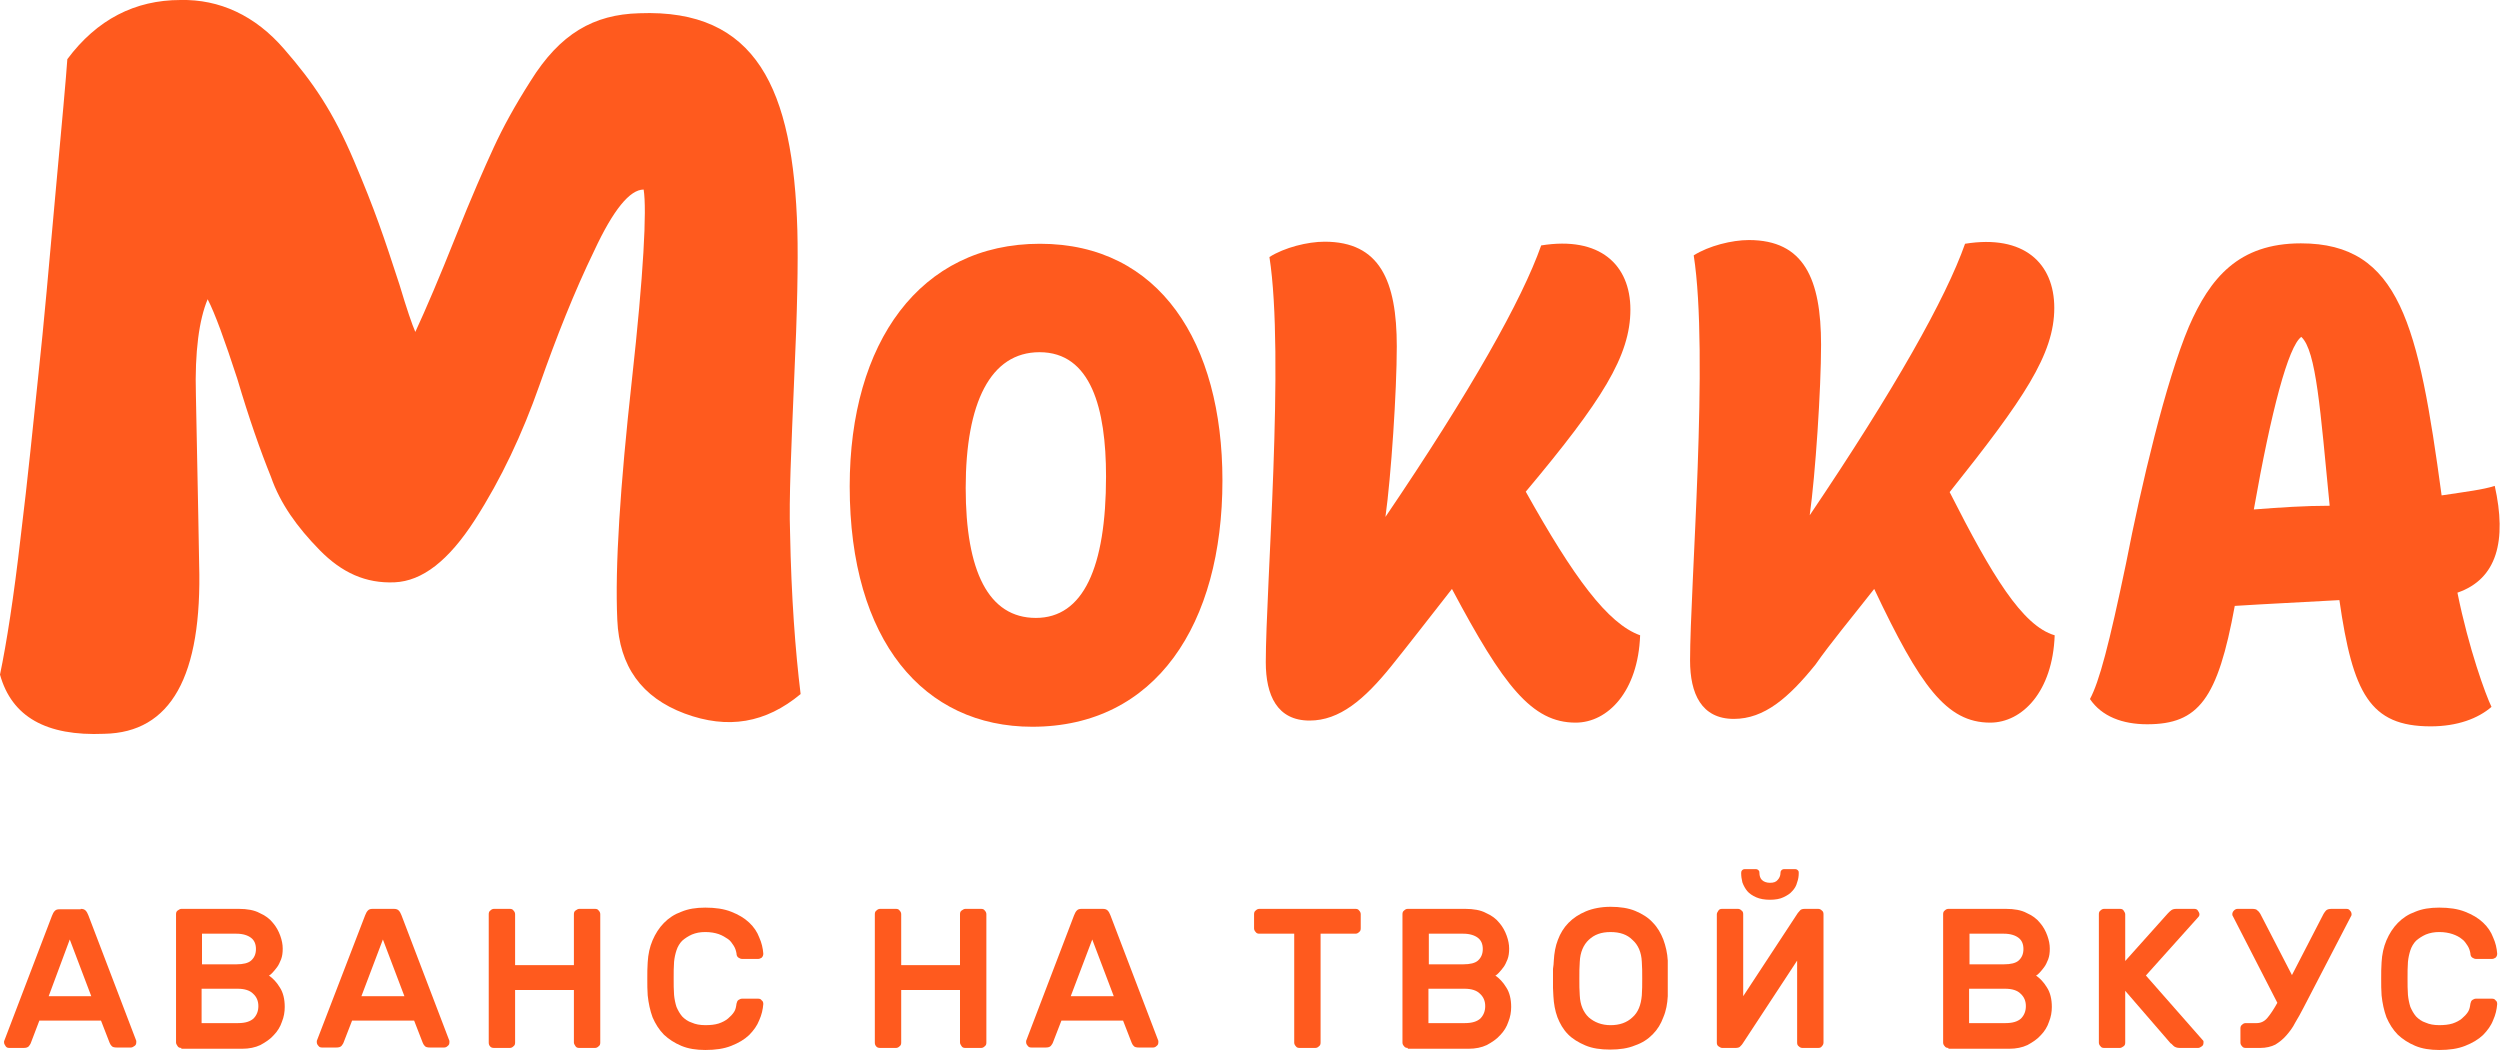 <svg width="150" height="63" viewBox="0 0 150 63" fill="none" xmlns="http://www.w3.org/2000/svg">
<g clip-path="url(#clip0)">
<path d="M4.843 54.532C4.965 54.532 5.062 54.557 5.135 54.631C5.208 54.706 5.257 54.805 5.306 54.929L8.177 62.453C8.177 62.478 8.177 62.503 8.177 62.528C8.177 62.627 8.153 62.702 8.08 62.751C8.007 62.801 7.934 62.851 7.861 62.851H7.009C6.863 62.851 6.742 62.826 6.693 62.751C6.62 62.677 6.596 62.602 6.571 62.553L6.06 61.236H2.361L1.85 62.578C1.826 62.652 1.777 62.702 1.729 62.776C1.656 62.851 1.558 62.876 1.412 62.876H0.56C0.463 62.876 0.39 62.851 0.341 62.776C0.293 62.702 0.244 62.627 0.244 62.553C0.244 62.528 0.244 62.503 0.244 62.478L3.116 54.954C3.164 54.83 3.213 54.73 3.286 54.656C3.359 54.581 3.432 54.557 3.578 54.557H4.843V54.532ZM5.476 59.771L4.186 56.369L2.921 59.771H5.476Z" fill="#FF5A1E"/>
<path d="M10.879 62.875C10.781 62.875 10.709 62.851 10.66 62.776C10.611 62.702 10.562 62.627 10.562 62.553V54.855C10.562 54.755 10.587 54.681 10.66 54.631C10.733 54.581 10.806 54.532 10.879 54.532H14.334C14.821 54.532 15.259 54.606 15.575 54.78C15.916 54.929 16.184 55.128 16.378 55.376C16.573 55.599 16.719 55.873 16.817 56.146C16.914 56.419 16.963 56.667 16.963 56.916C16.963 57.164 16.938 57.363 16.865 57.561C16.792 57.735 16.719 57.909 16.622 58.033C16.524 58.157 16.451 58.257 16.354 58.356C16.257 58.455 16.208 58.505 16.135 58.53C16.378 58.704 16.598 58.927 16.792 59.25C16.987 59.548 17.084 59.945 17.084 60.417C17.084 60.715 17.036 61.013 16.914 61.311C16.817 61.609 16.646 61.882 16.427 62.106C16.208 62.354 15.941 62.528 15.624 62.702C15.308 62.851 14.943 62.925 14.529 62.925H10.879V62.875ZM15.357 56.941C15.357 56.642 15.259 56.419 15.064 56.27C14.87 56.121 14.578 56.022 14.188 56.022H12.12V57.859H14.188C14.602 57.859 14.894 57.785 15.064 57.636C15.259 57.462 15.357 57.239 15.357 56.941ZM12.12 61.386H14.286C14.724 61.386 15.016 61.286 15.21 61.112C15.405 60.914 15.502 60.665 15.502 60.367C15.502 60.069 15.405 59.821 15.186 59.622C14.991 59.424 14.675 59.324 14.261 59.324H12.096V61.386H12.12Z" fill="#FF5A1E"/>
<path d="M23.631 54.532C23.753 54.532 23.851 54.557 23.924 54.631C23.997 54.706 24.045 54.805 24.094 54.929L26.965 62.453C26.965 62.478 26.965 62.503 26.965 62.528C26.965 62.627 26.941 62.702 26.868 62.751C26.795 62.826 26.722 62.851 26.649 62.851H25.797C25.651 62.851 25.53 62.826 25.481 62.751C25.408 62.677 25.384 62.602 25.359 62.553L24.848 61.236H21.125L20.614 62.553C20.59 62.627 20.541 62.677 20.492 62.751C20.419 62.826 20.322 62.851 20.176 62.851H19.324C19.227 62.851 19.154 62.826 19.105 62.751C19.032 62.677 19.008 62.602 19.008 62.528C19.008 62.503 19.008 62.478 19.008 62.453L21.904 54.929C21.952 54.805 22.001 54.706 22.074 54.631C22.147 54.557 22.22 54.532 22.366 54.532H23.631ZM24.264 59.771L22.974 56.369L21.685 59.771H24.264Z" fill="#FF5A1E"/>
<path d="M35.7 54.532C35.797 54.532 35.87 54.557 35.919 54.631C35.992 54.706 36.016 54.78 36.016 54.855V62.553C36.016 62.652 35.992 62.727 35.919 62.776C35.846 62.851 35.773 62.876 35.7 62.876H34.751C34.654 62.876 34.581 62.851 34.532 62.776C34.483 62.702 34.434 62.627 34.434 62.553V59.399H30.906V62.553C30.906 62.652 30.882 62.727 30.809 62.776C30.736 62.851 30.663 62.876 30.59 62.876H29.641C29.543 62.876 29.47 62.851 29.422 62.801C29.349 62.727 29.324 62.652 29.324 62.553V54.855C29.324 54.755 29.349 54.681 29.422 54.631C29.495 54.557 29.568 54.532 29.641 54.532H30.59C30.687 54.532 30.76 54.557 30.809 54.631C30.882 54.706 30.906 54.78 30.906 54.855V57.909H34.434V54.855C34.434 54.755 34.459 54.681 34.532 54.631C34.605 54.581 34.678 54.532 34.751 54.532H35.7Z" fill="#FF5A1E"/>
<path d="M44.191 60.218C44.216 60.119 44.24 60.044 44.313 59.995C44.386 59.945 44.459 59.92 44.532 59.92H45.481C45.579 59.92 45.652 59.945 45.7 60.02C45.773 60.069 45.798 60.144 45.798 60.243C45.773 60.566 45.7 60.889 45.554 61.212C45.433 61.534 45.214 61.832 44.946 62.105C44.654 62.379 44.313 62.577 43.875 62.751C43.437 62.925 42.926 62.999 42.318 62.999C41.782 62.999 41.296 62.925 40.882 62.751C40.468 62.577 40.128 62.354 39.836 62.081C39.544 61.783 39.325 61.435 39.154 61.038C39.008 60.64 38.911 60.193 38.862 59.721C38.838 59.423 38.838 59.076 38.838 58.728C38.838 58.381 38.838 58.033 38.862 57.735C38.887 57.263 38.984 56.816 39.154 56.419C39.325 56.022 39.544 55.674 39.836 55.376C40.128 55.078 40.468 54.854 40.882 54.705C41.296 54.532 41.758 54.457 42.318 54.457C42.926 54.457 43.437 54.532 43.875 54.705C44.313 54.879 44.654 55.078 44.946 55.351C45.238 55.624 45.433 55.922 45.554 56.245C45.7 56.568 45.773 56.891 45.798 57.213C45.798 57.313 45.773 57.387 45.7 57.462C45.627 57.511 45.554 57.536 45.481 57.536H44.532C44.459 57.536 44.386 57.511 44.313 57.462C44.24 57.412 44.191 57.338 44.191 57.213C44.167 57.064 44.118 56.891 44.021 56.742C43.924 56.593 43.827 56.444 43.681 56.344C43.535 56.245 43.34 56.121 43.121 56.046C42.902 55.972 42.634 55.922 42.318 55.922C42.001 55.922 41.758 55.972 41.515 56.071C41.296 56.17 41.101 56.295 40.931 56.444C40.785 56.593 40.663 56.791 40.59 57.015C40.517 57.238 40.468 57.462 40.444 57.71C40.42 58.008 40.42 58.356 40.42 58.703C40.42 59.051 40.42 59.399 40.444 59.697C40.468 59.945 40.517 60.193 40.59 60.417C40.687 60.64 40.785 60.814 40.931 60.988C41.077 61.137 41.271 61.286 41.515 61.361C41.734 61.46 42.001 61.509 42.318 61.509C42.634 61.509 42.877 61.485 43.121 61.41C43.34 61.336 43.535 61.236 43.681 61.112C43.827 60.988 43.948 60.864 44.045 60.715C44.143 60.566 44.167 60.392 44.191 60.218Z" fill="#FF5A1E"/>
<path d="M58.866 54.532C58.963 54.532 59.036 54.557 59.085 54.631C59.158 54.706 59.182 54.78 59.182 54.855V62.553C59.182 62.652 59.158 62.727 59.085 62.776C59.012 62.851 58.939 62.876 58.866 62.876H57.917C57.82 62.876 57.746 62.851 57.698 62.776C57.649 62.702 57.6 62.627 57.6 62.553V59.399H54.072V62.553C54.072 62.652 54.048 62.727 53.975 62.776C53.902 62.851 53.829 62.876 53.756 62.876H52.807C52.709 62.876 52.636 62.851 52.588 62.801C52.515 62.727 52.49 62.652 52.49 62.553V54.855C52.49 54.755 52.515 54.681 52.588 54.631C52.661 54.557 52.734 54.532 52.807 54.532H53.756C53.853 54.532 53.926 54.557 53.975 54.631C54.048 54.706 54.072 54.78 54.072 54.855V57.909H57.6V54.855C57.6 54.755 57.625 54.681 57.698 54.631C57.771 54.581 57.844 54.532 57.917 54.532H58.866Z" fill="#FF5A1E"/>
<path d="M66.168 54.532C66.289 54.532 66.387 54.557 66.46 54.631C66.533 54.706 66.581 54.805 66.63 54.929L69.501 62.453C69.501 62.478 69.501 62.503 69.501 62.528C69.501 62.627 69.477 62.702 69.404 62.751C69.331 62.826 69.258 62.851 69.185 62.851H68.333C68.187 62.851 68.066 62.826 68.017 62.751C67.944 62.677 67.92 62.602 67.895 62.553L67.384 61.236H63.685L63.175 62.553C63.15 62.627 63.102 62.677 63.053 62.751C62.98 62.826 62.882 62.851 62.736 62.851H61.885C61.787 62.851 61.714 62.826 61.666 62.751C61.593 62.677 61.568 62.602 61.568 62.528C61.568 62.503 61.568 62.478 61.568 62.453L64.44 54.929C64.489 54.805 64.537 54.706 64.61 54.631C64.683 54.557 64.756 54.532 64.902 54.532H66.168ZM66.825 59.771L65.535 56.369L64.245 59.771H66.825Z" fill="#FF5A1E"/>
<path d="M81.328 54.532C81.425 54.532 81.498 54.557 81.547 54.631C81.62 54.706 81.644 54.78 81.644 54.855V55.699C81.644 55.798 81.62 55.873 81.547 55.922C81.474 55.997 81.401 56.022 81.328 56.022H79.235V62.553C79.235 62.652 79.211 62.727 79.138 62.776C79.065 62.851 78.992 62.876 78.919 62.876H77.97C77.872 62.876 77.799 62.851 77.751 62.776C77.678 62.702 77.653 62.627 77.653 62.553V56.022H75.561C75.463 56.022 75.39 55.997 75.341 55.922C75.269 55.848 75.244 55.773 75.244 55.699V54.855C75.244 54.755 75.269 54.681 75.341 54.631C75.415 54.557 75.487 54.532 75.561 54.532H81.328Z" fill="#FF5A1E"/>
<path d="M84.465 62.875C84.368 62.875 84.294 62.851 84.246 62.776C84.173 62.702 84.148 62.627 84.148 62.553V54.855C84.148 54.755 84.173 54.681 84.246 54.631C84.319 54.557 84.392 54.532 84.465 54.532H87.92C88.407 54.532 88.845 54.606 89.161 54.78C89.502 54.929 89.77 55.128 89.964 55.376C90.159 55.599 90.305 55.873 90.403 56.146C90.5 56.419 90.549 56.667 90.549 56.916C90.549 57.164 90.524 57.363 90.451 57.561C90.378 57.735 90.305 57.909 90.208 58.033C90.11 58.157 90.037 58.257 89.94 58.356C89.843 58.455 89.794 58.505 89.721 58.53C89.964 58.704 90.183 58.927 90.378 59.25C90.573 59.548 90.67 59.945 90.67 60.417C90.67 60.715 90.621 61.013 90.5 61.311C90.403 61.609 90.232 61.882 90.013 62.106C89.794 62.354 89.526 62.528 89.21 62.702C88.894 62.851 88.529 62.925 88.115 62.925H84.465V62.875ZM88.967 56.941C88.967 56.642 88.869 56.419 88.675 56.27C88.48 56.121 88.188 56.022 87.799 56.022H85.73V57.859H87.799C88.212 57.859 88.504 57.785 88.675 57.636C88.869 57.462 88.967 57.239 88.967 56.941ZM85.73 61.386H87.896C88.334 61.386 88.626 61.286 88.821 61.112C89.015 60.914 89.113 60.665 89.113 60.367C89.113 60.069 89.015 59.821 88.796 59.622C88.602 59.424 88.285 59.324 87.872 59.324H85.706V61.386H85.73Z" fill="#FF5A1E"/>
<path d="M93.228 57.636C93.253 57.189 93.326 56.767 93.472 56.395C93.618 55.998 93.837 55.65 94.104 55.377C94.396 55.079 94.737 54.855 95.151 54.681C95.564 54.508 96.076 54.408 96.635 54.408C97.195 54.408 97.706 54.483 98.12 54.657C98.533 54.83 98.898 55.054 99.166 55.352C99.458 55.65 99.653 55.998 99.799 56.37C99.945 56.767 100.042 57.189 100.066 57.636C100.066 57.785 100.066 57.959 100.066 58.133C100.066 58.307 100.066 58.506 100.066 58.704C100.066 58.903 100.066 59.077 100.066 59.275C100.066 59.449 100.066 59.623 100.066 59.772C100.042 60.219 99.969 60.641 99.799 61.038C99.653 61.436 99.458 61.759 99.166 62.057C98.874 62.355 98.533 62.578 98.095 62.727C97.682 62.901 97.171 62.975 96.611 62.975C96.027 62.975 95.54 62.901 95.126 62.727C94.713 62.553 94.348 62.33 94.08 62.057C93.788 61.759 93.593 61.411 93.447 61.038C93.301 60.641 93.228 60.219 93.204 59.772C93.204 59.623 93.18 59.449 93.18 59.275C93.18 59.102 93.18 58.903 93.18 58.704C93.18 58.506 93.18 58.307 93.18 58.133C93.204 57.959 93.228 57.785 93.228 57.636ZM98.509 57.711C98.485 57.14 98.29 56.693 97.949 56.395C97.633 56.072 97.195 55.923 96.635 55.923C96.076 55.923 95.662 56.072 95.321 56.395C95.005 56.693 94.81 57.14 94.786 57.711C94.761 58.009 94.761 58.357 94.761 58.729C94.761 59.102 94.761 59.424 94.786 59.722C94.81 60.294 95.005 60.74 95.321 61.038C95.662 61.337 96.1 61.51 96.635 61.51C97.171 61.51 97.609 61.361 97.949 61.038C98.29 60.74 98.46 60.294 98.509 59.722C98.533 59.424 98.533 59.077 98.533 58.729C98.533 58.332 98.533 58.009 98.509 57.711Z" fill="#FF5A1E"/>
<path d="M106.198 53.986C105.881 53.986 105.589 53.936 105.37 53.837C105.151 53.738 104.957 53.614 104.835 53.465C104.713 53.316 104.616 53.142 104.543 52.943C104.494 52.744 104.47 52.571 104.47 52.372C104.47 52.297 104.494 52.248 104.519 52.223C104.567 52.173 104.616 52.148 104.689 52.148H105.346C105.419 52.148 105.468 52.173 105.516 52.223C105.565 52.273 105.565 52.322 105.565 52.372C105.565 52.546 105.614 52.695 105.711 52.794C105.808 52.893 105.979 52.968 106.198 52.968C106.417 52.968 106.563 52.918 106.66 52.794C106.757 52.695 106.83 52.546 106.83 52.372C106.83 52.297 106.855 52.248 106.879 52.223C106.928 52.173 106.976 52.148 107.049 52.148H107.706C107.779 52.148 107.828 52.173 107.877 52.223C107.925 52.273 107.925 52.322 107.925 52.372C107.925 52.571 107.901 52.744 107.828 52.943C107.779 53.142 107.682 53.316 107.536 53.465C107.414 53.614 107.22 53.738 107.001 53.837C106.806 53.936 106.514 53.986 106.198 53.986ZM104.129 62.876C104.251 62.876 104.373 62.851 104.421 62.777C104.494 62.702 104.543 62.653 104.567 62.603L107.828 57.636V62.553C107.828 62.653 107.852 62.727 107.925 62.777C107.998 62.851 108.071 62.876 108.144 62.876H109.093C109.191 62.876 109.264 62.851 109.312 62.777C109.385 62.702 109.41 62.628 109.41 62.553V54.855C109.41 54.756 109.385 54.681 109.312 54.632C109.239 54.557 109.166 54.532 109.093 54.532H108.29C108.169 54.532 108.047 54.557 107.998 54.632C107.95 54.706 107.877 54.756 107.852 54.806L104.592 59.772V54.855C104.592 54.756 104.567 54.681 104.494 54.632C104.421 54.557 104.348 54.532 104.275 54.532H103.326C103.229 54.532 103.156 54.557 103.107 54.632C103.058 54.706 103.01 54.781 103.01 54.855V62.553C103.01 62.653 103.034 62.727 103.107 62.777C103.18 62.826 103.253 62.876 103.326 62.876H104.129Z" fill="#FF5A1E"/>
<path d="M116.904 62.875C116.807 62.875 116.734 62.851 116.685 62.776C116.612 62.702 116.588 62.627 116.588 62.553V54.855C116.588 54.755 116.612 54.681 116.685 54.631C116.758 54.557 116.831 54.532 116.904 54.532H120.36C120.847 54.532 121.285 54.606 121.601 54.78C121.942 54.929 122.209 55.128 122.404 55.376C122.599 55.599 122.745 55.873 122.842 56.146C122.939 56.419 122.988 56.667 122.988 56.916C122.988 57.164 122.964 57.363 122.891 57.561C122.818 57.735 122.745 57.909 122.647 58.033C122.55 58.157 122.477 58.257 122.38 58.356C122.282 58.455 122.234 58.505 122.161 58.53C122.404 58.704 122.623 58.927 122.818 59.25C123.012 59.548 123.11 59.945 123.11 60.417C123.11 60.715 123.061 61.013 122.939 61.311C122.842 61.609 122.672 61.882 122.453 62.106C122.234 62.354 121.966 62.528 121.65 62.702C121.333 62.851 120.968 62.925 120.554 62.925H116.904V62.875ZM121.406 56.941C121.406 56.642 121.309 56.419 121.114 56.27C120.92 56.121 120.627 56.022 120.238 56.022H118.17V57.859H120.238C120.652 57.859 120.944 57.785 121.114 57.636C121.309 57.462 121.406 57.239 121.406 56.941ZM118.17 61.386H120.335C120.774 61.386 121.066 61.286 121.26 61.112C121.455 60.914 121.552 60.665 121.552 60.367C121.552 60.069 121.455 59.821 121.236 59.622C121.041 59.424 120.725 59.324 120.311 59.324H118.145V61.386H118.17Z" fill="#FF5A1E"/>
<path d="M132.137 62.379C132.186 62.428 132.21 62.453 132.21 62.478C132.21 62.503 132.21 62.528 132.21 62.553C132.21 62.652 132.186 62.727 132.113 62.776C132.04 62.826 131.967 62.876 131.894 62.876H130.774C130.628 62.876 130.482 62.826 130.409 62.751C130.312 62.652 130.263 62.602 130.239 62.602L127.513 59.449V62.553C127.513 62.652 127.489 62.727 127.416 62.776C127.343 62.826 127.27 62.876 127.197 62.876H126.248C126.151 62.876 126.078 62.851 126.029 62.776C125.956 62.702 125.932 62.627 125.932 62.553V54.855C125.932 54.755 125.956 54.681 126.029 54.631C126.102 54.557 126.175 54.532 126.248 54.532H127.197C127.294 54.532 127.367 54.557 127.416 54.631C127.465 54.706 127.513 54.78 127.513 54.855V57.661L130.069 54.805C130.142 54.73 130.215 54.656 130.288 54.606C130.361 54.557 130.458 54.532 130.58 54.532H131.65C131.748 54.532 131.821 54.557 131.869 54.631C131.918 54.706 131.967 54.78 131.967 54.855C131.967 54.929 131.942 54.979 131.894 55.028L128.754 58.53L132.137 62.379Z" fill="#FF5A1E"/>
<path d="M133.964 54.954C133.939 54.929 133.939 54.879 133.939 54.855C133.939 54.78 133.964 54.706 134.037 54.631C134.11 54.557 134.183 54.532 134.256 54.532H135.132C135.278 54.532 135.4 54.557 135.448 54.631C135.521 54.681 135.57 54.755 135.619 54.83L137.517 58.505L139.415 54.83C139.463 54.755 139.512 54.681 139.561 54.631C139.634 54.557 139.755 54.532 139.902 54.532H140.778C140.875 54.532 140.948 54.557 140.997 54.631C141.07 54.706 141.094 54.78 141.094 54.855C141.094 54.904 141.094 54.929 141.07 54.954L138.222 60.442C138.052 60.765 137.882 61.087 137.711 61.361C137.565 61.659 137.371 61.907 137.176 62.13C136.981 62.354 136.762 62.528 136.519 62.677C136.276 62.801 135.959 62.876 135.619 62.876H134.743C134.645 62.876 134.572 62.851 134.523 62.776C134.45 62.702 134.426 62.627 134.426 62.553V61.708C134.426 61.609 134.45 61.535 134.523 61.485C134.596 61.41 134.669 61.386 134.743 61.386H135.4C135.643 61.386 135.862 61.286 136.032 61.087C136.203 60.889 136.422 60.566 136.641 60.169L133.964 54.954Z" fill="#FF5A1E"/>
<path d="M148.225 60.218C148.249 60.119 148.273 60.044 148.346 59.995C148.419 59.945 148.492 59.92 148.565 59.92H149.514C149.612 59.92 149.685 59.945 149.733 60.02C149.807 60.069 149.831 60.144 149.831 60.243C149.807 60.566 149.734 60.889 149.587 61.212C149.466 61.534 149.247 61.832 148.979 62.105C148.687 62.379 148.346 62.577 147.908 62.751C147.47 62.925 146.959 62.999 146.351 62.999C145.816 62.999 145.329 62.925 144.915 62.751C144.502 62.577 144.161 62.354 143.869 62.081C143.577 61.783 143.358 61.435 143.187 61.038C143.041 60.64 142.944 60.193 142.895 59.721C142.871 59.423 142.871 59.076 142.871 58.728C142.871 58.381 142.871 58.033 142.895 57.735C142.92 57.263 143.017 56.816 143.187 56.419C143.358 56.022 143.577 55.674 143.869 55.376C144.161 55.078 144.502 54.854 144.915 54.705C145.329 54.532 145.791 54.457 146.351 54.457C146.959 54.457 147.47 54.532 147.908 54.705C148.346 54.879 148.687 55.078 148.979 55.351C149.271 55.624 149.466 55.922 149.587 56.245C149.734 56.568 149.807 56.891 149.831 57.213C149.831 57.313 149.807 57.387 149.733 57.462C149.66 57.511 149.587 57.536 149.514 57.536H148.565C148.492 57.536 148.419 57.511 148.346 57.462C148.273 57.412 148.225 57.338 148.225 57.213C148.2 57.064 148.152 56.891 148.054 56.742C147.957 56.593 147.86 56.444 147.714 56.344C147.568 56.22 147.373 56.121 147.154 56.046C146.935 55.972 146.667 55.922 146.351 55.922C146.059 55.922 145.791 55.972 145.548 56.071C145.329 56.17 145.134 56.295 144.964 56.444C144.818 56.593 144.696 56.791 144.623 57.015C144.55 57.238 144.502 57.462 144.477 57.71C144.453 58.008 144.453 58.356 144.453 58.703C144.453 59.051 144.453 59.399 144.477 59.697C144.502 59.945 144.55 60.193 144.623 60.417C144.721 60.64 144.818 60.814 144.964 60.988C145.11 61.137 145.305 61.286 145.548 61.361C145.767 61.46 146.035 61.509 146.351 61.509C146.643 61.509 146.911 61.485 147.154 61.41C147.373 61.336 147.568 61.236 147.714 61.112C147.86 60.988 147.981 60.864 148.079 60.715C148.176 60.566 148.2 60.392 148.225 60.218Z" fill="#FF5A1E"/>
<path d="M98.408 38.118C98.287 41.495 96.462 43.358 94.539 43.358C91.911 43.358 90.207 41.148 87.117 35.337C85.754 37.075 84.489 38.714 83.467 39.981C81.861 41.967 80.376 43.234 78.575 43.234C76.629 43.234 75.947 41.719 75.947 39.732C75.947 35.312 77.091 21.356 76.166 15.421C77.067 14.85 78.454 14.502 79.476 14.502C82.785 14.502 83.807 16.837 83.807 20.785C83.807 23.467 83.467 28.582 83.126 31.016C88.261 23.442 91.327 17.979 92.471 14.726C95.999 14.155 97.824 15.893 97.824 18.575C97.824 21.356 96.121 24.038 91.546 29.501C94.417 34.642 96.462 37.423 98.408 38.118Z" fill="#FF5A1E"/>
<path d="M50.982 29.178C50.982 20.561 55.192 14.626 62.395 14.626C69.574 14.626 73.346 20.561 73.346 28.83C73.346 37.447 69.355 43.605 61.933 43.605C55.436 43.605 50.982 38.465 50.982 29.178ZM57.942 29.277C57.942 34.269 59.305 37.075 62.152 37.075C64.999 37.075 66.362 34.045 66.362 28.582C66.362 24.509 65.462 21.132 62.371 21.132C59.427 21.132 57.942 24.162 57.942 29.277Z" fill="#FF5A1E"/>
<path d="M123.281 38.118C123.16 41.495 121.335 43.358 119.412 43.358C116.784 43.358 115.202 41.147 112.452 35.337C111.09 37.075 109.824 38.59 108.924 39.881C107.318 41.868 105.858 43.134 104.032 43.134C102.086 43.134 101.404 41.619 101.404 39.633C101.404 35.212 102.548 21.257 101.623 15.322C102.524 14.751 103.911 14.403 104.933 14.403C108.242 14.403 109.264 16.737 109.264 20.685C109.264 23.367 108.924 28.483 108.583 30.916C113.693 23.343 116.76 17.879 117.903 14.626C121.432 14.055 123.257 15.793 123.257 18.475C123.257 21.257 121.432 23.939 116.979 29.526C119.509 34.517 121.335 37.547 123.281 38.118Z" fill="#FF5A1E"/>
<path d="M147.446 35.56C148.127 38.937 149.149 41.718 149.49 42.413C148.687 43.109 147.446 43.581 145.84 43.581C142.189 43.581 141.167 41.594 140.364 36.007C138.199 36.131 136.033 36.23 134.086 36.354C133.064 41.942 131.92 43.456 128.83 43.456C127.345 43.456 126.104 42.985 125.398 41.942C125.958 40.899 126.542 38.689 127.564 33.797C128.465 29.153 129.949 22.87 131.336 19.592C132.602 16.687 134.305 14.601 138.053 14.601C143.99 14.601 145.11 19.493 146.497 29.724C147.981 29.501 149.003 29.376 149.685 29.153C150.415 32.431 149.831 34.74 147.446 35.56ZM135.23 30.568C136.836 30.444 138.296 30.345 139.78 30.345C139.221 24.633 138.977 21.033 138.077 20.213C137.298 20.784 136.276 24.633 135.23 30.568Z" fill="#FF5A1E"/>
<path d="M6.254 44.028C10.245 43.953 12.143 40.601 11.948 33.822C11.948 33.3 11.875 29.948 11.754 23.69C11.681 21.108 11.948 19.171 12.459 17.954C12.898 18.798 13.482 20.412 14.236 22.722C14.942 25.105 15.623 27.042 16.256 28.607C16.815 30.221 17.837 31.636 19.176 33.002C20.514 34.368 21.95 35.014 23.678 34.939C25.333 34.865 26.914 33.648 28.496 31.189C30.078 28.731 31.343 26.024 32.365 23.119C33.387 20.213 34.458 17.507 35.651 15.048C36.794 12.59 37.792 11.373 38.619 11.373C38.814 12.59 38.619 16.414 37.914 22.796C37.208 29.178 36.892 34.02 37.038 37.199C37.159 39.98 38.498 41.843 41.077 42.811C43.681 43.779 45.944 43.382 48.037 41.644C47.721 39.061 47.477 35.833 47.404 31.959C47.331 29.948 47.477 26.918 47.648 22.796C47.842 18.674 47.891 15.694 47.842 13.832C47.599 5.314 45.385 0.521 38.352 0.795C35.626 0.869 33.606 2.011 31.83 4.867C30.881 6.357 30.175 7.648 29.616 8.865C29.056 10.082 28.277 11.845 27.328 14.229C26.379 16.613 25.552 18.55 24.919 19.916C24.724 19.468 24.408 18.55 23.97 17.085C23.021 14.179 22.51 12.64 21.244 9.66C19.979 6.68 18.787 4.942 17.059 2.955C15.307 0.919 13.165 -0.05 10.829 -0C8.104 -0 5.816 1.167 4.04 3.551C3.967 4.644 3.723 7.301 3.334 11.547C2.945 15.868 2.628 19.493 2.312 22.399C1.995 25.379 1.679 28.657 1.241 32.208C0.827 35.833 0.389 38.614 0 40.477C0.706 43.01 2.774 44.177 6.254 44.028Z" fill="#FF5A1E"/>
</g>
<defs>
<clipPath id="clip0">
<path d="M0 0H150V63H0V0Z" fill="white"/>
</clipPath>
</defs>
</svg>

